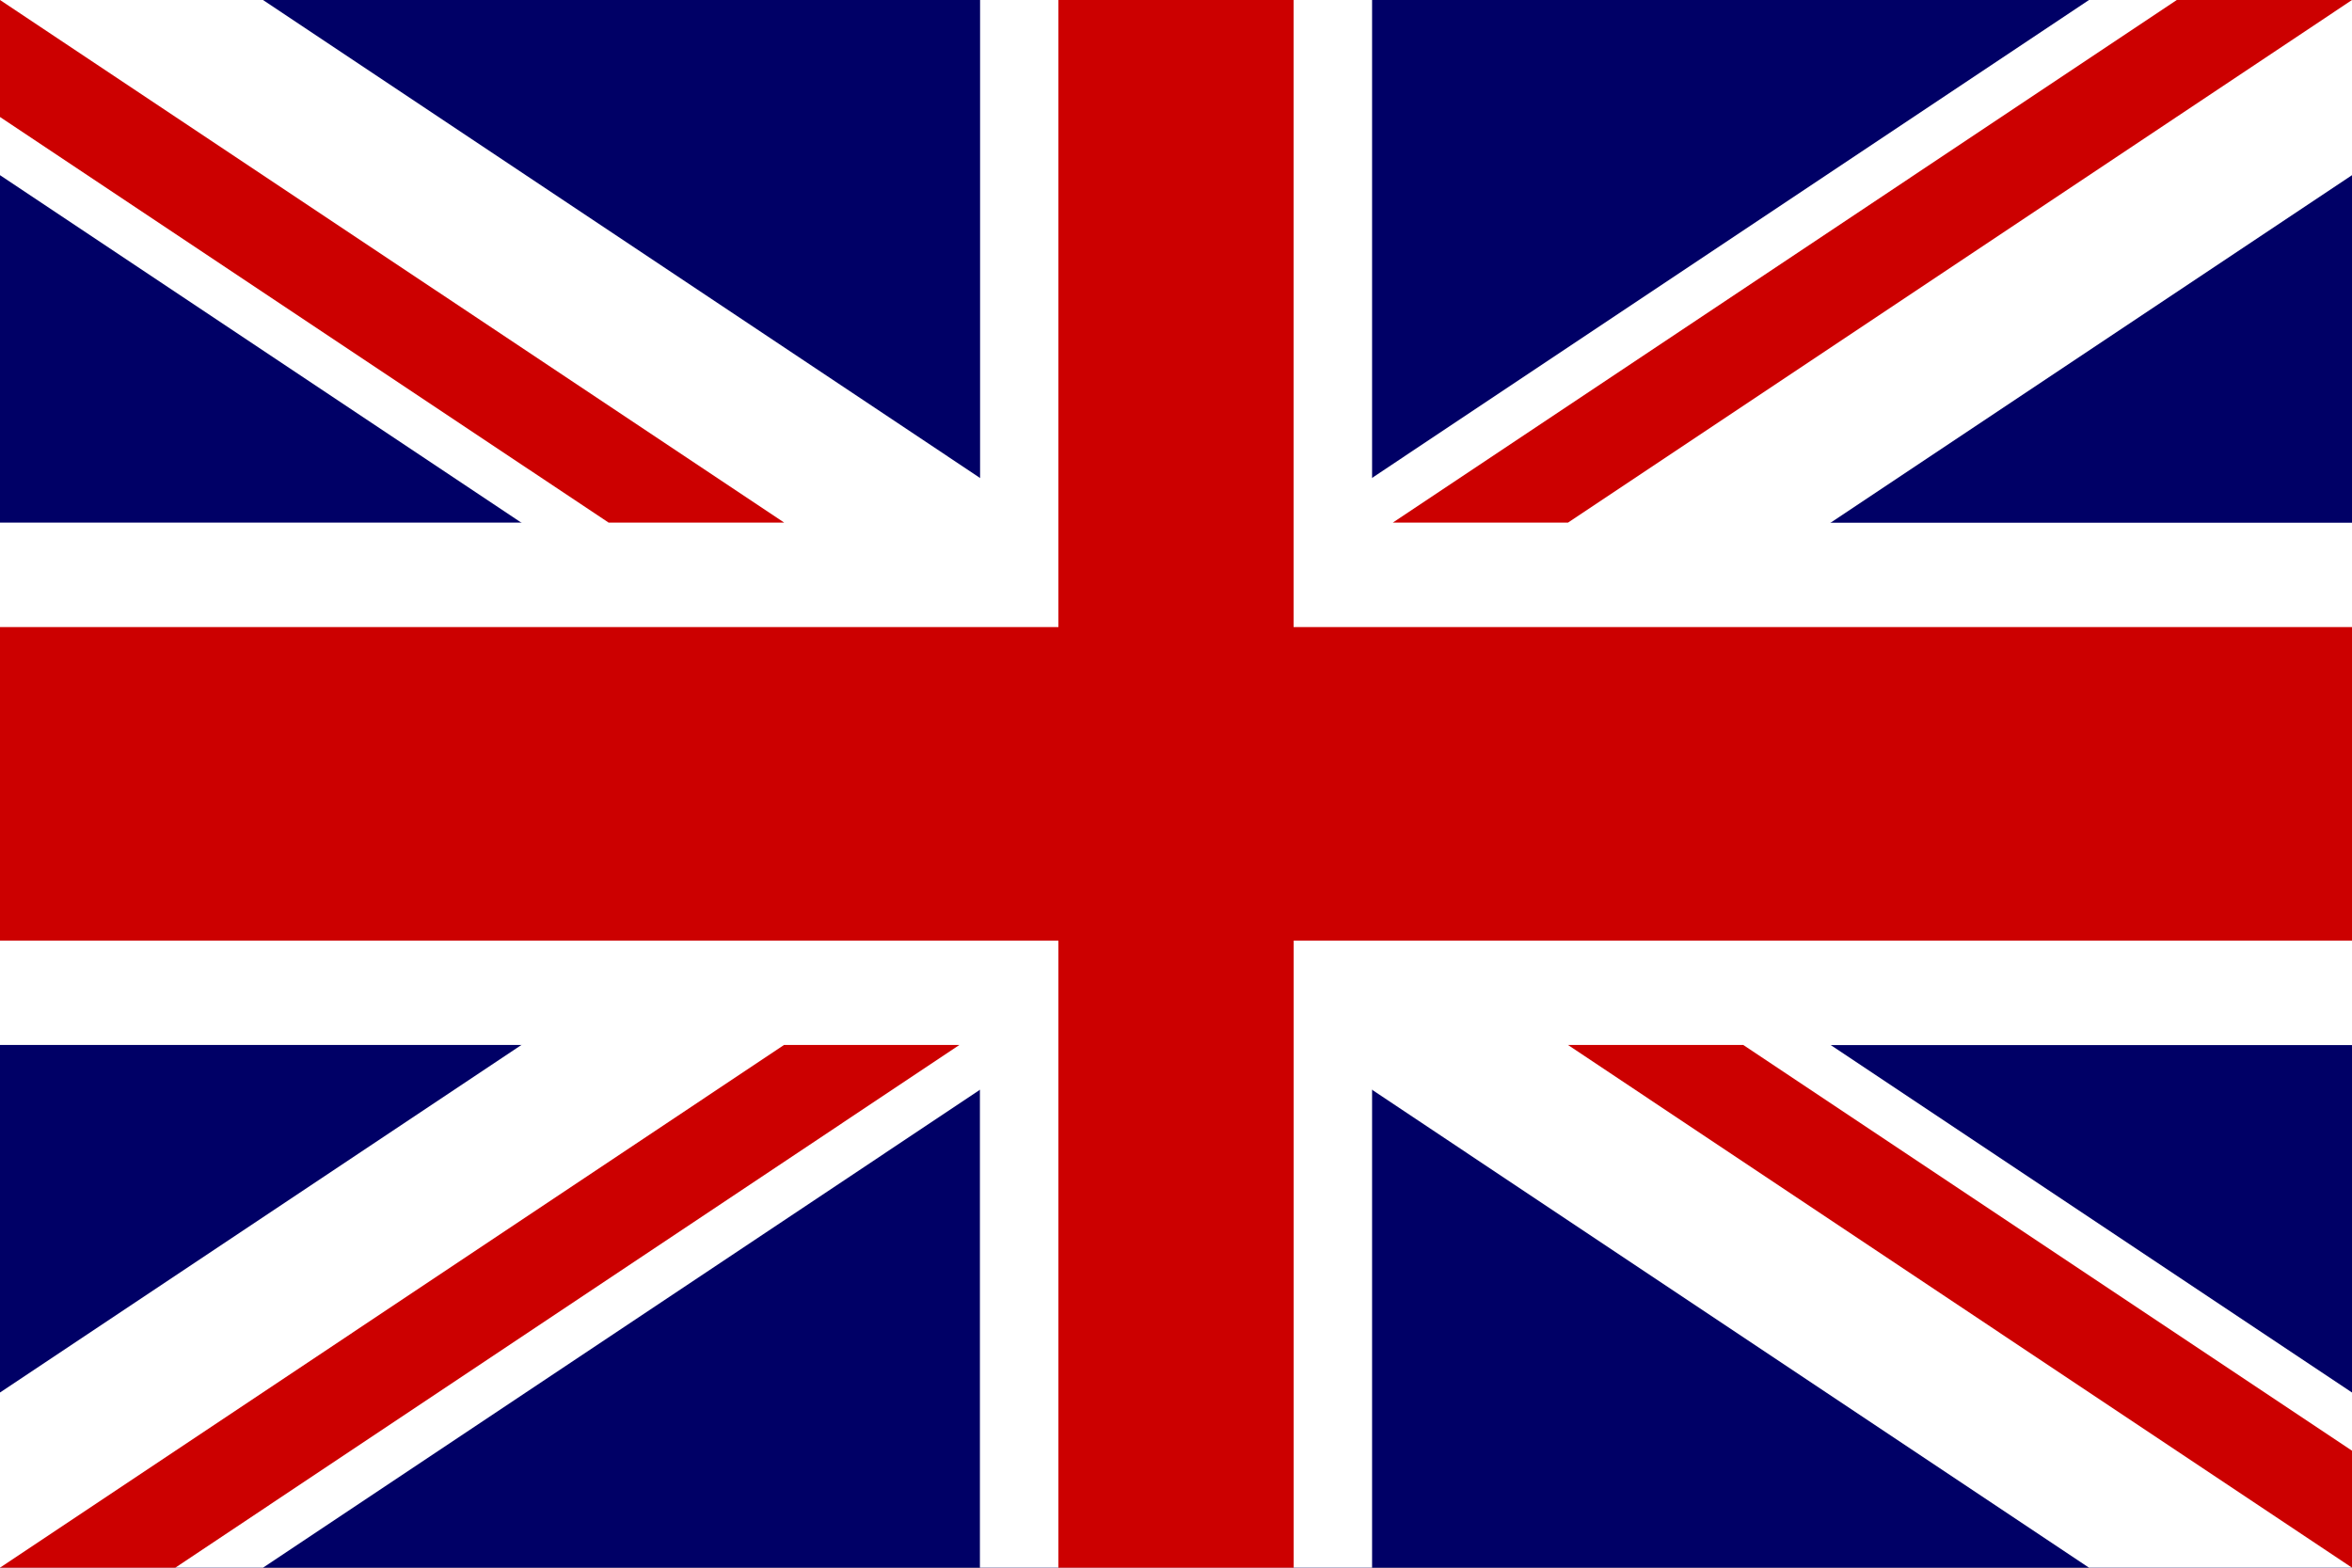 <svg xmlns="http://www.w3.org/2000/svg" width="28.5" height="19"><rect width="100%" height="100%" fill="#808080" stroke="none"/><defs><clipPath id="a"><path data-name="Rectangle 93" fill="none" d="M0 0h28.5v19H0z"/></clipPath></defs><g data-name="flags/gb" clip-path="url(#a)"><path d="M0 0h28.5v19H0z" fill="#006"/><path data-name="Shape" d="M28.5 19h-3.187L14.25 11.624 17.435 9.5 14.25 7.376 11.065 9.5l3.185 2.124L3.187 19H0v-2.123L11.065 9.5 0 2.123V0h3.187L14.25 7.376 25.313 0H28.5v2.123L17.435 9.5 28.5 16.877z" fill="#fff"/><path data-name="Shape" d="M16.624 19h-4.75v-6.335H0V6.334h11.876V0h4.75v19zm11.89-6.334h-11.89V6.335h11.89v6.33z" fill="#fff"/><path data-name="Shape" d="M28.5 19L19 12.665h2.124l7.376 4.917zM2.124 19H0l9.5-6.335h2.125zm13.551 0h-2.85v-7.6H0V7.6h12.825V0h2.85v7.6H28.5v3.8H15.676V19zM9.5 6.334H7.375L0 1.418V0l9.5 6.332zm9.5 0h-2.123L26.377 0H28.5z" fill="#c00"/></g></svg>
